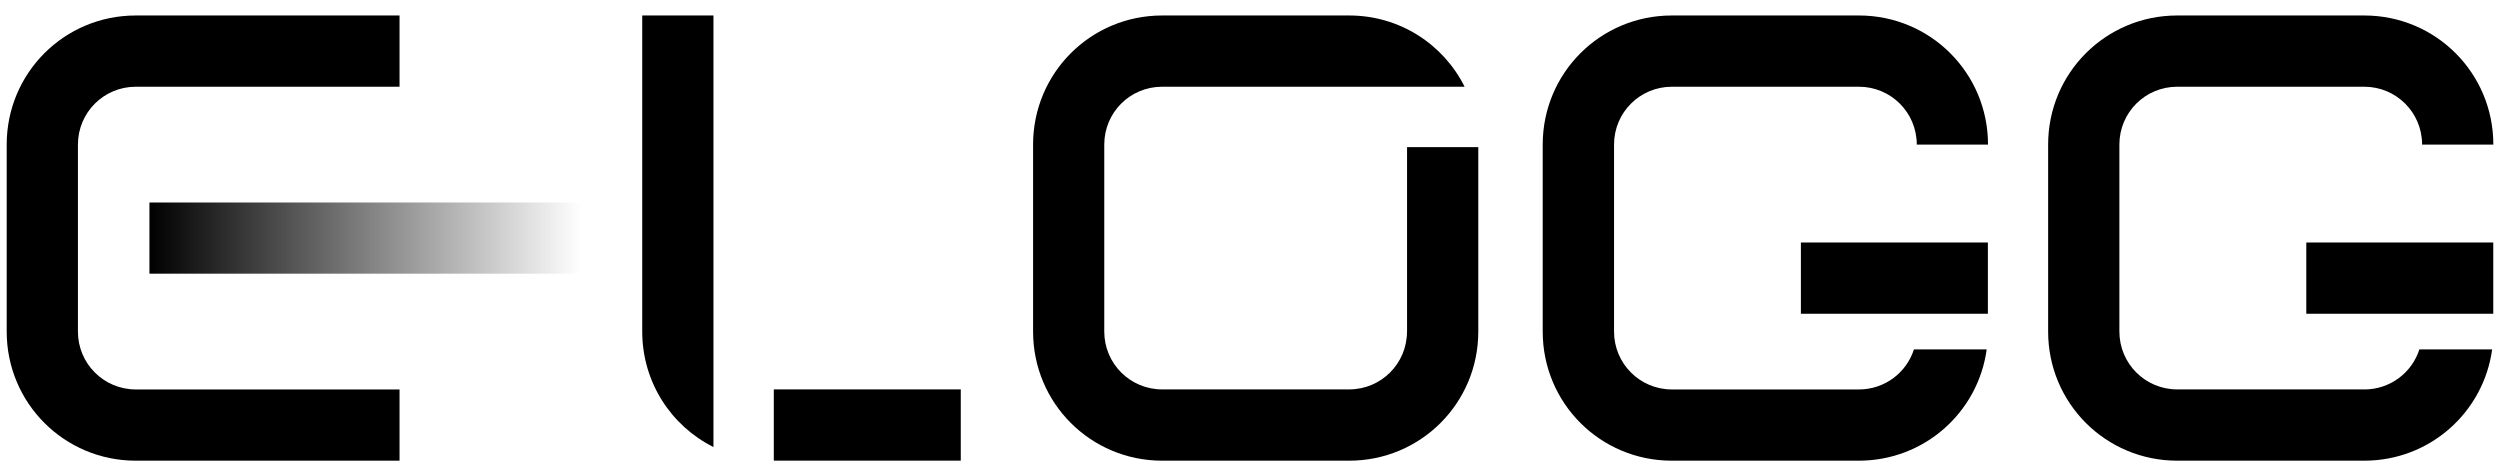 <svg width="146" height="27" viewBox="0 0 146 27" fill="none" xmlns="http://www.w3.org/2000/svg">
<path d="M37.506 19.361C37.506 22.32 39.196 24.873 41.666 26.108V0.904H37.506V19.361Z" fill="black"/>
<path d="M108.554 0.904H97.634C93.458 0.904 90.094 4.266 90.094 8.444V19.364C90.094 23.54 93.455 26.904 97.634 26.904H108.554C112.376 26.904 115.519 24.087 116.023 20.406H111.774C111.337 21.767 110.065 22.744 108.557 22.744H97.64C95.769 22.744 94.26 21.235 94.26 19.364V8.444C94.26 6.573 95.766 5.065 97.64 5.065H108.56C110.434 5.065 111.94 6.573 111.94 8.444H116.1C116.1 4.269 112.739 0.904 108.56 0.904H108.554Z" fill="black"/>
<path d="M116.092 14.162H105.172V18.323H116.092V14.162Z" fill="black"/>
<path d="M138.068 22.741H127.151C125.28 22.741 123.772 21.232 123.772 19.361V8.444C123.772 6.573 125.277 5.065 127.151 5.065H138.071C139.946 5.065 141.451 6.573 141.451 8.444H145.611C145.611 4.269 142.25 0.904 138.071 0.904H127.151C122.976 0.904 119.611 4.266 119.611 8.444V19.364C119.611 23.54 122.973 26.904 127.151 26.904H138.071C141.894 26.904 145.037 24.087 145.541 20.406H141.291C140.855 21.767 139.583 22.744 138.074 22.744L138.068 22.741Z" fill="black"/>
<path d="M145.607 14.162H134.688V18.323H145.607V14.162Z" fill="black"/>
<path d="M82.169 19.361C82.169 21.232 80.663 22.741 78.789 22.741H67.869C65.998 22.741 64.489 21.232 64.489 19.361V8.444C64.489 6.57 65.995 5.065 67.869 5.065H85.533C84.301 2.594 81.751 0.904 78.792 0.904H67.872C63.697 0.904 60.332 4.266 60.332 8.444V19.364C60.332 23.54 63.693 26.904 67.872 26.904H78.792C82.968 26.904 86.332 23.543 86.332 19.364V8.592H82.172V19.361H82.169Z" fill="black"/>
<path d="M56.109 22.741H45.19V26.901H56.109V22.741Z" fill="black"/>
<path d="M4.551 19.361V8.444C4.551 6.573 6.059 5.065 7.931 5.065H23.333V0.904H7.931C3.752 0.904 0.391 4.266 0.391 8.444V19.364C0.391 23.54 3.752 26.904 7.931 26.904H23.333V22.744H7.931C6.059 22.744 4.551 21.235 4.551 19.364V19.361Z" fill="black"/>
<path d="M8.727 11.826V15.983H21.328H33.933V11.826H21.328H8.727Z" fill="url(#paint0_linear_5932_350)"/>
<defs>
<linearGradient id="paint0_linear_5932_350" x1="8.727" y1="13.904" x2="33.933" y2="13.904" gradientUnits="userSpaceOnUse">
<stop/>
<stop offset="0.25" stop-opacity="0.75"/>
<stop offset="0.5" stop-opacity="0.5"/>
<stop offset="0.75" stop-opacity="0.25"/>
<stop offset="1" stop-opacity="0"/>
</linearGradient>
</defs>
</svg>
